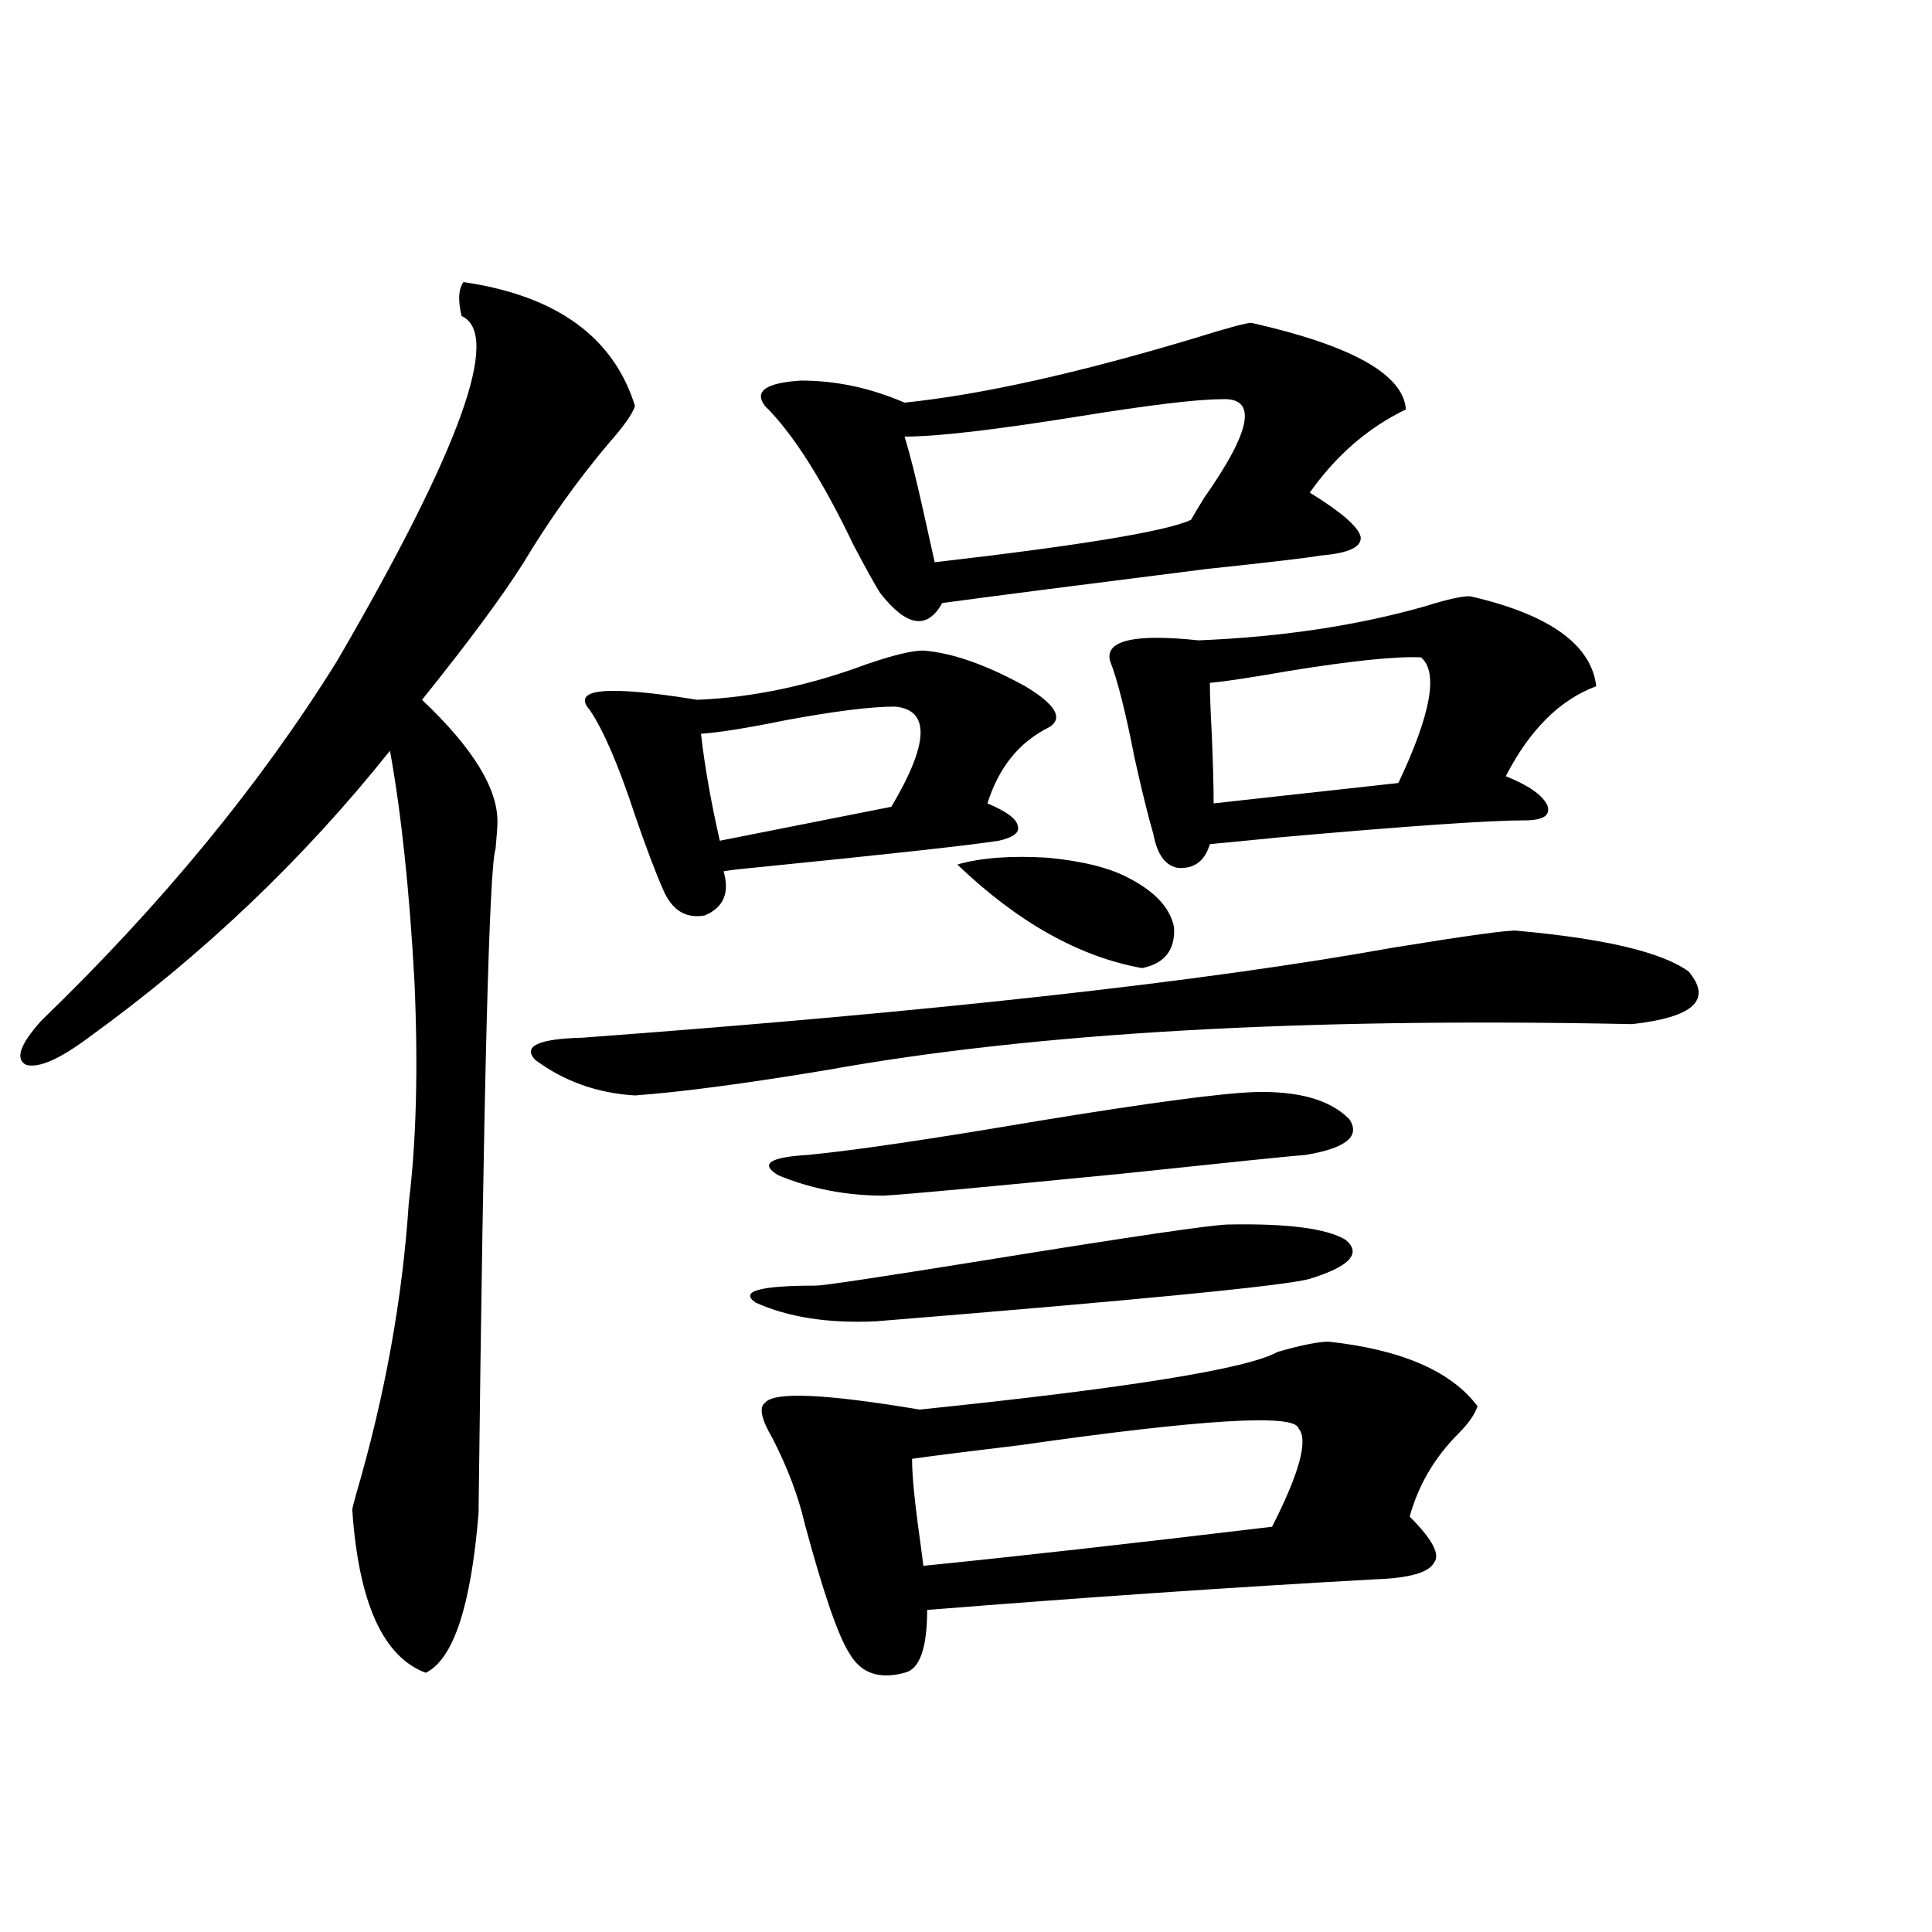 <?xml version="1.0" encoding="utf-8"?>
<!-- Generator: Adobe Illustrator 16.0.0, SVG Export Plug-In . SVG Version: 6.00 Build 0)  -->
<!DOCTYPE svg PUBLIC "-//W3C//DTD SVG 1.1//EN" "http://www.w3.org/Graphics/SVG/1.1/DTD/svg11.dtd">
<svg version="1.1" id="图层_1" xmlns="http://www.w3.org/2000/svg" xmlns:xlink="http://www.w3.org/1999/xlink" x="0px" y="0px"
	 width="1000px" height="1000px" viewBox="0 0 1000 1000" enable-background="new 0 0 1000 1000" xml:space="preserve">
<path d="M328.675,210.164c-1.311,4.106-5.854,10.547-13.658,19.336c-16.265,19.336-30.898,39.853-43.901,61.523
	c-11.066,17.578-28.627,41.309-52.682,71.191c26.661,25.2,39.664,46.582,39.023,64.16c0,1.758-0.335,6.152-0.976,13.184
	c-3.262,8.789-6.188,123.349-8.78,343.652c-3.902,48.038-13.018,75.586-27.316,82.617c-22.118-8.212-34.801-36.337-38.048-84.375
	c0-0.577,0.641-3.214,1.951-7.91c14.954-50.977,24.055-101.362,27.316-151.172c3.902-31.641,4.878-69.722,2.927-114.258
	c-2.606-47.461-6.829-87.3-12.683-119.531c-44.877,56.25-96.918,105.771-156.094,148.535c-14.969,11.138-25.7,15.82-32.194,14.063
	c-5.854-2.925-3.262-10.547,7.805-22.852C83.803,467.985,134.854,405.872,174.532,342c63.733-109.562,85.196-169.038,64.389-178.418
	c-1.951-8.198-1.631-14.063,0.976-17.578C288.021,153.035,317.608,174.431,328.675,210.164z M785.249,481.746
	c45.518,4.106,75.12,11.138,88.778,21.094c12.348,14.653,2.592,23.73-29.268,27.246c-170.407-3.516-309.261,4.395-416.575,23.73
	c-42.285,7.031-75.455,11.426-99.51,13.184c-19.512-1.167-36.752-7.319-51.706-18.457c-6.509-7.031,1.616-10.835,24.39-11.426
	c182.1-13.472,321.943-29.004,419.502-46.582C760.524,484.095,781.987,481.169,785.249,481.746z M477.939,336.727
	c14.954,1.181,32.515,7.333,52.682,18.457c15.609,9.38,19.832,16.411,12.683,21.094c-15.609,7.622-26.341,20.806-32.194,39.551
	c9.756,4.106,14.954,7.91,15.609,11.426c1.296,3.516-1.951,6.152-9.756,7.91c-14.969,2.349-57.56,7.031-127.802,14.063
	c-6.509,0.591-11.387,1.181-14.634,1.758c3.247,11.138,0,18.759-9.756,22.852c-9.756,1.758-16.92-2.637-21.463-13.184
	c-3.902-8.789-8.78-21.671-14.634-38.672c-8.46-25.776-16.265-43.945-23.414-54.492c-9.756-11.124,8.78-12.882,55.608-5.273
	c28.612-1.167,57.88-7.319,87.803-18.457C462.33,339.075,472.086,336.727,477.939,336.727z M362.82,379.793
	c1.951,17.001,5.198,35.458,9.756,55.371l88.778-17.578c19.512-32.808,20.152-50.098,1.951-51.855
	c-12.362,0-31.219,2.349-56.584,7.031C386.555,376.868,371.921,379.216,362.82,379.793z M635.984,633.797
	c30.563-0.577,50.73,2.06,60.486,7.91c8.445,7.031,2.271,13.774-18.536,20.215c-12.362,3.516-87.162,10.849-224.385,21.973
	c-24.725,1.181-45.532-2.046-62.438-9.668c-8.46-5.851,1.951-8.789,31.219-8.789c3.902,0,33.17-4.395,87.803-13.184
	C586.229,639.949,628.18,633.797,635.984,633.797z M647.691,167.098c52.026,11.728,78.688,26.669,79.998,44.824
	c-19.512,9.38-36.097,23.73-49.755,43.066c16.25,9.97,25.03,17.578,26.341,22.852c0.641,5.273-6.188,8.501-20.487,9.668
	c-6.509,1.181-26.341,3.516-59.511,7.031c-65.044,8.212-110.576,14.063-136.582,17.578c-7.805,14.063-18.536,12.305-32.194-5.273
	c-2.606-4.093-7.164-12.305-13.658-24.609c-16.265-33.976-31.554-58.008-45.853-72.07c-5.854-7.608,0.32-12.003,18.536-13.184
	c18.201,0,36.097,3.817,53.657,11.426c39.664-4.093,89.754-15.229,150.24-33.398C635.329,169.734,645.085,167.098,647.691,167.098z
	 M687.69,694.441c37.713,4.106,63.413,15.243,77.071,33.398c-1.311,4.106-4.558,8.789-9.756,14.063
	c-12.362,12.305-20.822,26.669-25.365,43.066c11.707,11.728,15.93,19.638,12.683,23.73c-2.606,5.273-13.018,8.212-31.219,8.789
	c-73.504,4.093-150.575,9.366-231.214,15.82c0,19.913-3.902,30.762-11.707,32.52c-13.018,3.516-22.438,0.288-28.292-9.668
	c-5.854-8.789-13.658-31.353-23.414-67.676c-3.262-14.063-8.78-28.702-16.585-43.945c-5.854-9.956-7.164-16.108-3.902-18.457
	c4.543-5.851,31.219-4.683,79.998,3.516c107.955-11.124,169.752-21.094,185.361-29.883
	C673.697,696.199,682.478,694.441,687.69,694.441z M649.643,565.242c22.759-0.577,39.023,4.106,48.779,14.063
	c5.854,8.789-1.631,14.941-22.438,18.457c-7.805,0.591-39.358,3.817-94.632,9.668c-71.553,7.031-112.848,10.849-123.899,11.426
	c-19.512,0-37.728-3.516-54.633-10.547c-9.756-5.851-4.558-9.366,15.609-10.547c24.055-2.335,63.733-8.198,119.021-17.578
	C594.675,570.817,632.082,565.833,649.643,565.242z M468.184,225.984c2.592,8.212,5.854,21.094,9.756,38.672
	c2.592,11.728,4.543,20.517,5.854,26.367c76.096-8.789,120.317-16.108,132.68-21.973c1.296-2.335,3.567-6.152,6.829-11.426
	c24.71-35.156,27.637-52.144,8.78-50.977c-12.362,0-36.752,2.938-73.169,8.789C515.332,222.469,485.089,225.984,468.184,225.984z
	 M472.086,755.086c0,7.622,0.976,18.759,2.927,33.398c1.296,9.38,2.271,16.699,2.927,21.973
	c46.828-4.683,106.979-11.426,180.483-20.215c14.299-28.125,18.856-45.112,13.658-50.977c-1.951-7.608-50.09-4.683-144.387,8.789
	C502.97,750.993,484.434,753.328,472.086,755.086z M495.5,447.469c12.348-3.516,27.957-4.683,46.828-3.516
	c18.201,1.758,32.194,5.273,41.95,10.547c13.658,7.031,21.463,15.532,23.414,25.488c0.641,11.728-4.878,18.759-16.585,21.094
	C558.578,495.231,526.719,477.352,495.5,447.469z M760.859,308.602c40.975,9.38,62.758,24.911,65.364,46.582
	c-18.871,7.031-34.48,22.563-46.828,46.582c11.707,4.696,18.856,9.668,21.463,14.941c1.951,5.273-1.951,7.91-11.707,7.91
	c-18.216,0-60.486,2.938-126.826,8.789c-17.561,1.758-29.603,2.938-36.097,3.516c-2.606,8.789-8.14,12.896-16.585,12.305
	c-6.509-1.167-10.731-7.031-12.683-17.578c-2.606-8.789-5.854-21.973-9.756-39.551c-4.558-23.429-8.78-40.128-12.683-50.098
	c-2.606-10.547,12.683-14.063,45.853-10.547c42.926-1.758,81.949-7.608,117.07-17.578
	C748.497,310.359,756.302,308.602,760.859,308.602z M626.229,353.426c0,5.273,0.32,14.063,0.976,26.367
	c0.641,15.243,0.976,27.246,0.976,36.035l95.607-10.547c16.905-35.733,20.808-57.417,11.707-65.039
	c-13.018-0.577-35.776,1.758-68.291,7.031C647.036,350.789,633.378,352.849,626.229,353.426z"/>
</svg>
